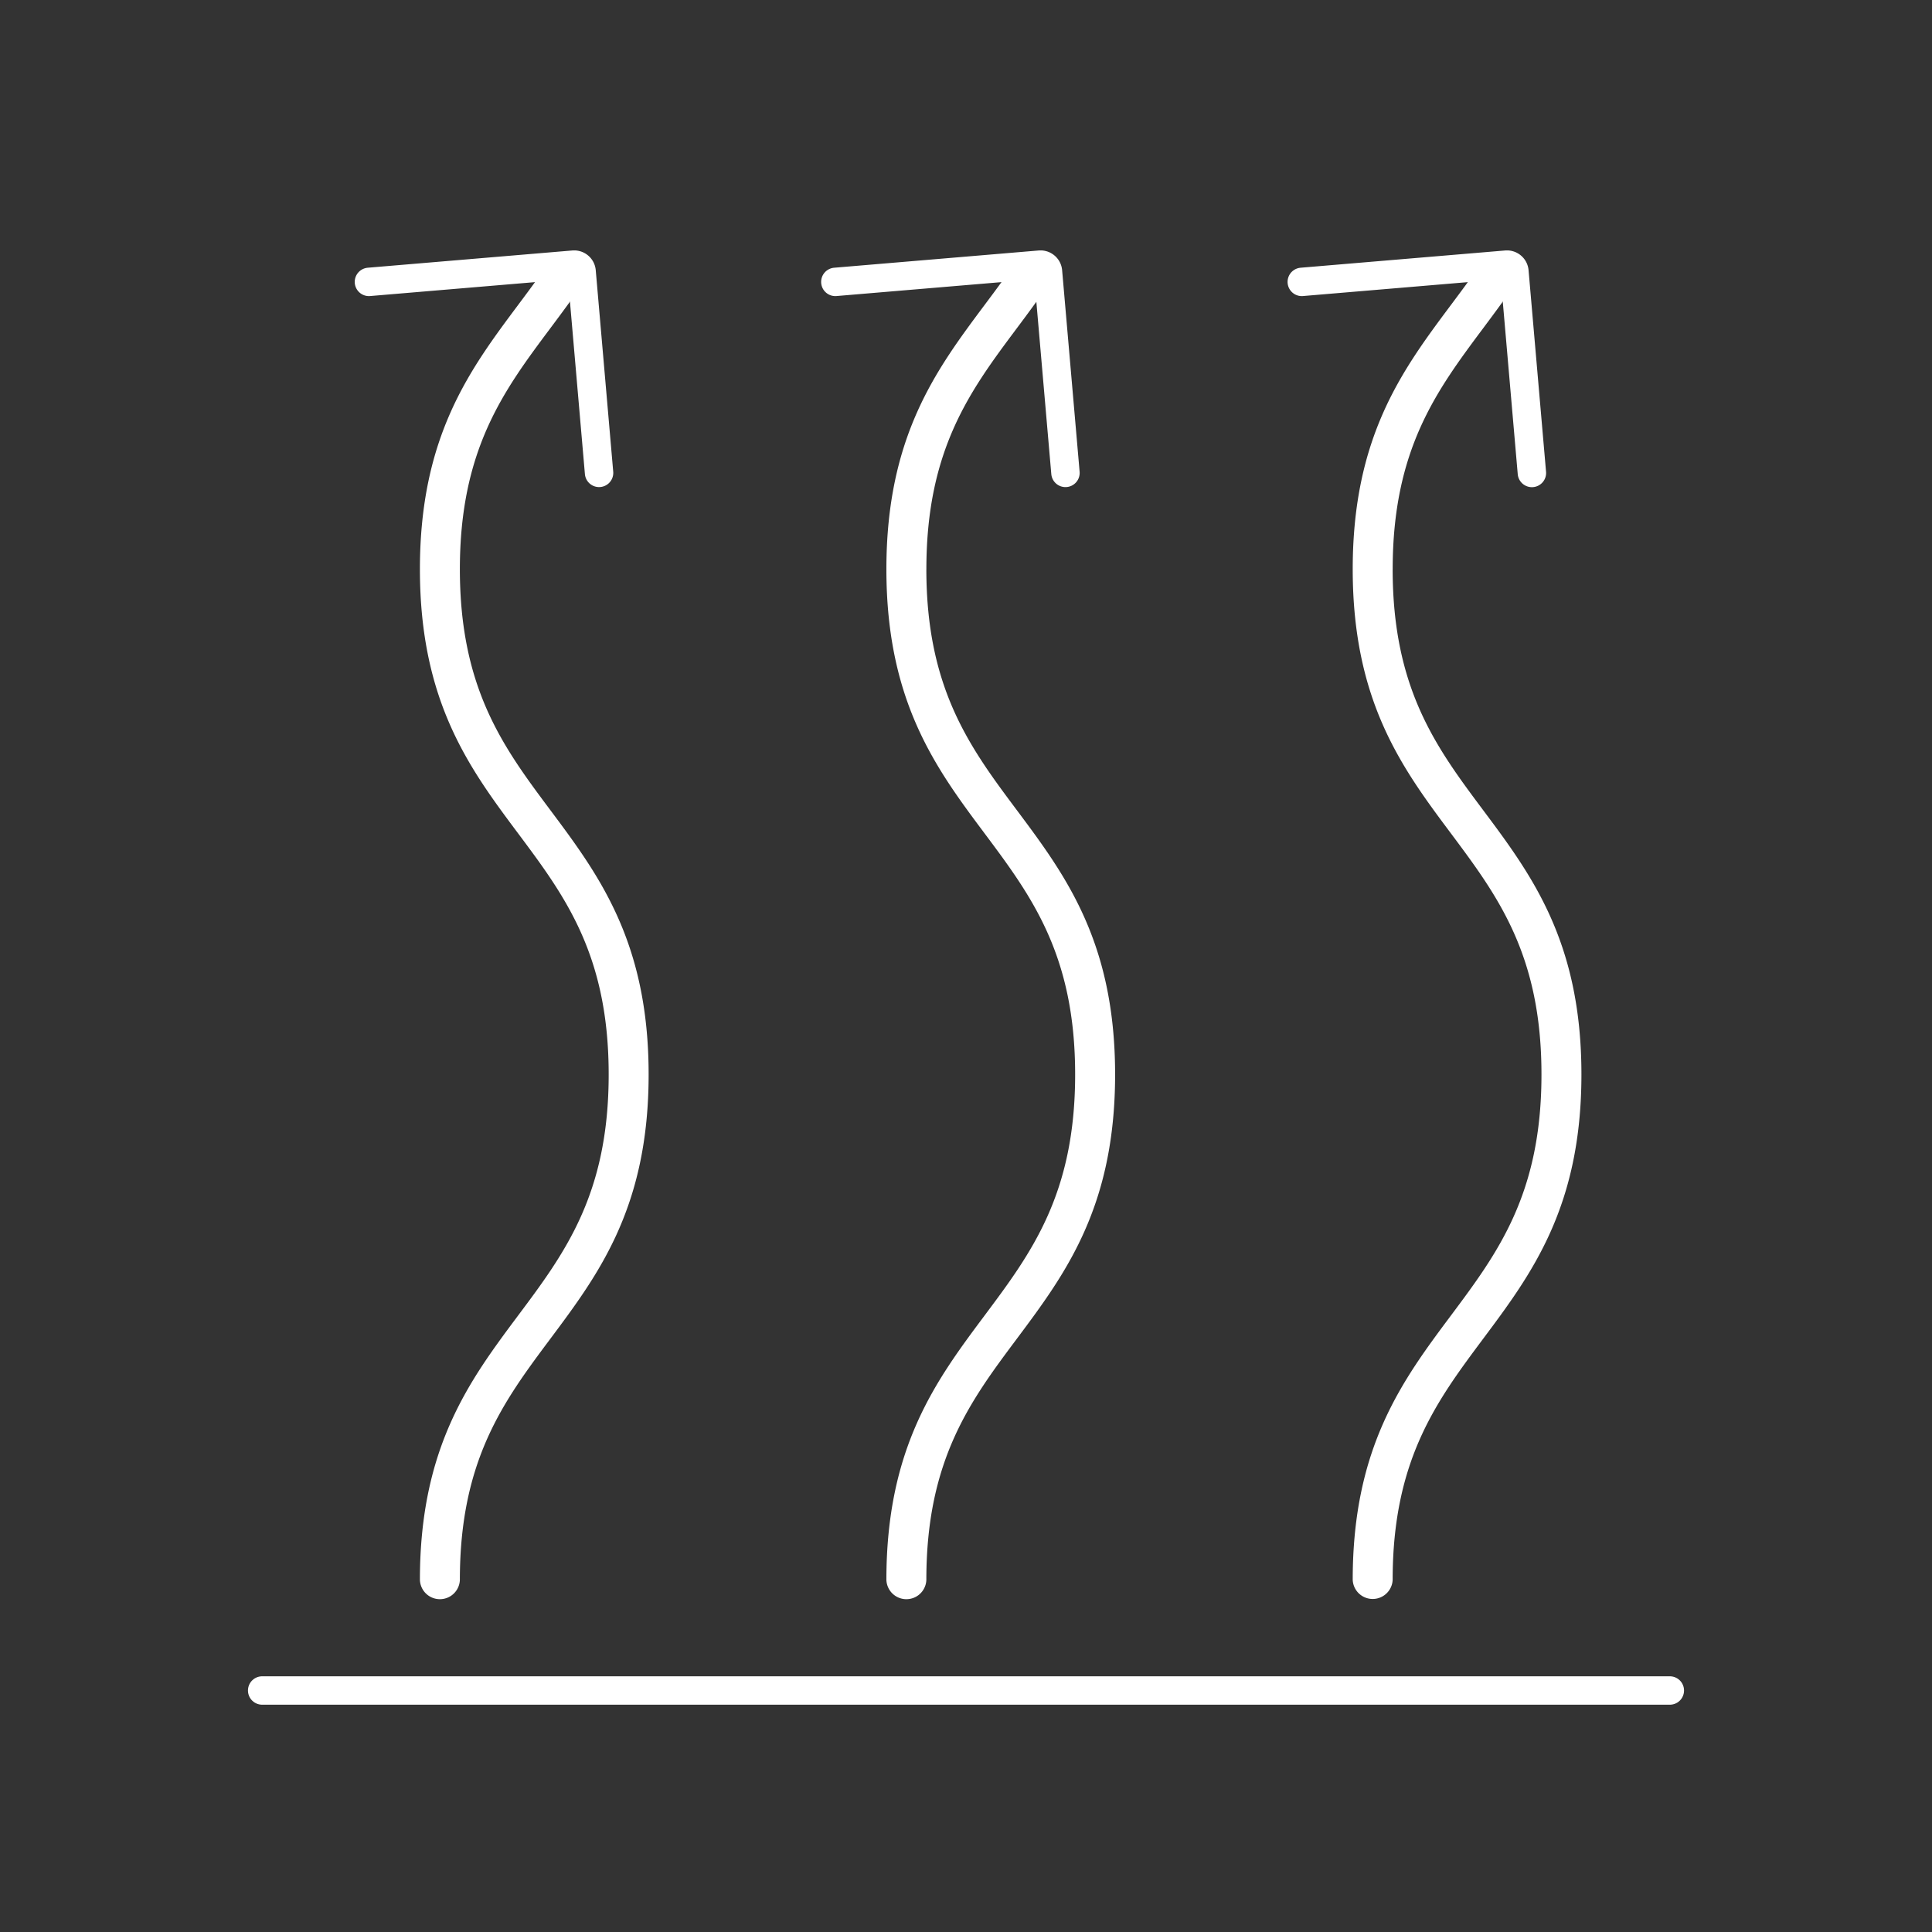 <svg xmlns="http://www.w3.org/2000/svg" xmlns:xlink="http://www.w3.org/1999/xlink" width="136" height="136" viewBox="0 0 136 136">
  <rect x="0" y="0" width="136" height="136" fill="#333333" stroke="none"/>
  <defs>
    <clipPath id="clip-path">
      <rect id="Rectangle_113" data-name="Rectangle 113" width="101.09" height="102.371" fill="none"/>
    </clipPath>
  </defs>
  <g id="free-source-thermal-energy-icon" transform="translate(-932 -2216)">
    <rect id="Rectangle_384" data-name="Rectangle 384" width="136" height="136" transform="translate(932 2216)" fill="none"/>
    <g id="Group_121" data-name="Group 121" transform="translate(949.455 2233.629)">
      <g id="Group_120" data-name="Group 120" clip-path="url(#clip-path)">
        <line id="Line_137" data-name="Line 137" x2="99.09" transform="translate(1 101.371)" fill="none" stroke="#fff" stroke-linecap="round" stroke-miterlimit="10" stroke-width="2"/>
        <path id="Path_503" data-name="Path 503" d="M14.917,22.437c0-8.435,3.095-12.577,6.37-16.962.859-1.148,1.723-2.308,2.538-3.547A8.88,8.88,0,0,1,21.552.284c-.793,1.223-1.655,2.377-2.53,3.548-3.4,4.553-6.918,9.259-6.918,18.605s3.517,14.055,6.918,18.607c3.275,4.384,6.37,8.525,6.37,16.962S22.3,70.583,19.022,74.968c-3.4,4.552-6.918,9.259-6.918,18.606a1.407,1.407,0,0,0,2.813,0c0-8.435,3.095-12.577,6.37-16.962,3.4-4.553,6.917-9.258,6.917-18.606S24.688,43.953,21.287,39.4c-3.275-4.384-6.37-8.526-6.37-16.963" fill="#fff"/>
        <path id="Path_504" data-name="Path 504" d="M8.516,2.214,22.91,1a.526.526,0,0,1,.575.474v0l1.23,14.184" fill="none" stroke="#fff" stroke-linecap="round" stroke-miterlimit="10" stroke-width="2"/>
        <path id="Path_505" data-name="Path 505" d="M47.756,22.437C47.756,14,50.85,9.86,54.125,5.475c.857-1.148,1.724-2.308,2.538-3.547A8.885,8.885,0,0,1,54.389.284c-.794,1.223-1.654,2.377-2.53,3.548-3.4,4.553-6.918,9.259-6.918,18.605s3.516,14.055,6.918,18.607c3.275,4.384,6.369,8.525,6.369,16.962s-3.094,12.577-6.369,16.962c-3.4,4.552-6.918,9.259-6.918,18.606a1.407,1.407,0,0,0,2.813,0c0-8.435,3.093-12.577,6.369-16.962,3.4-4.553,6.918-9.258,6.918-18.606S57.524,43.953,54.123,39.4c-3.276-4.384-6.369-8.526-6.369-16.963" fill="#fff"/>
        <path id="Path_506" data-name="Path 506" d="M41.348,2.214,55.742,1a.526.526,0,0,1,.573.475v0l1.231,14.184" fill="none" stroke="#fff" stroke-linecap="round" stroke-miterlimit="10" stroke-width="2"/>
        <path id="Path_507" data-name="Path 507" d="M80.581,22.437c0-8.435,3.1-12.577,6.37-16.962.857-1.148,1.723-2.308,2.537-3.547A8.9,8.9,0,0,1,87.215.284c-.792,1.223-1.653,2.377-2.529,3.548-3.4,4.553-6.919,9.259-6.919,18.605s3.518,14.055,6.919,18.607c3.274,4.384,6.368,8.525,6.368,16.962S87.96,70.583,84.686,74.968c-3.4,4.552-6.919,9.259-6.919,18.606a1.407,1.407,0,0,0,2.812,0c0-8.435,3.1-12.577,6.37-16.962,3.4-4.553,6.918-9.258,6.918-18.606S90.35,43.953,86.949,39.4c-3.275-4.384-6.37-8.526-6.37-16.963" fill="#fff"/>
        <path id="Path_508" data-name="Path 508" d="M74.182,2.214,88.576,1a.526.526,0,0,1,.573.476h0L90.38,15.664" fill="none" stroke="#fff" stroke-linecap="round" stroke-miterlimit="10" stroke-width="2"/>
      </g>
    </g>
  </g>
</svg>

